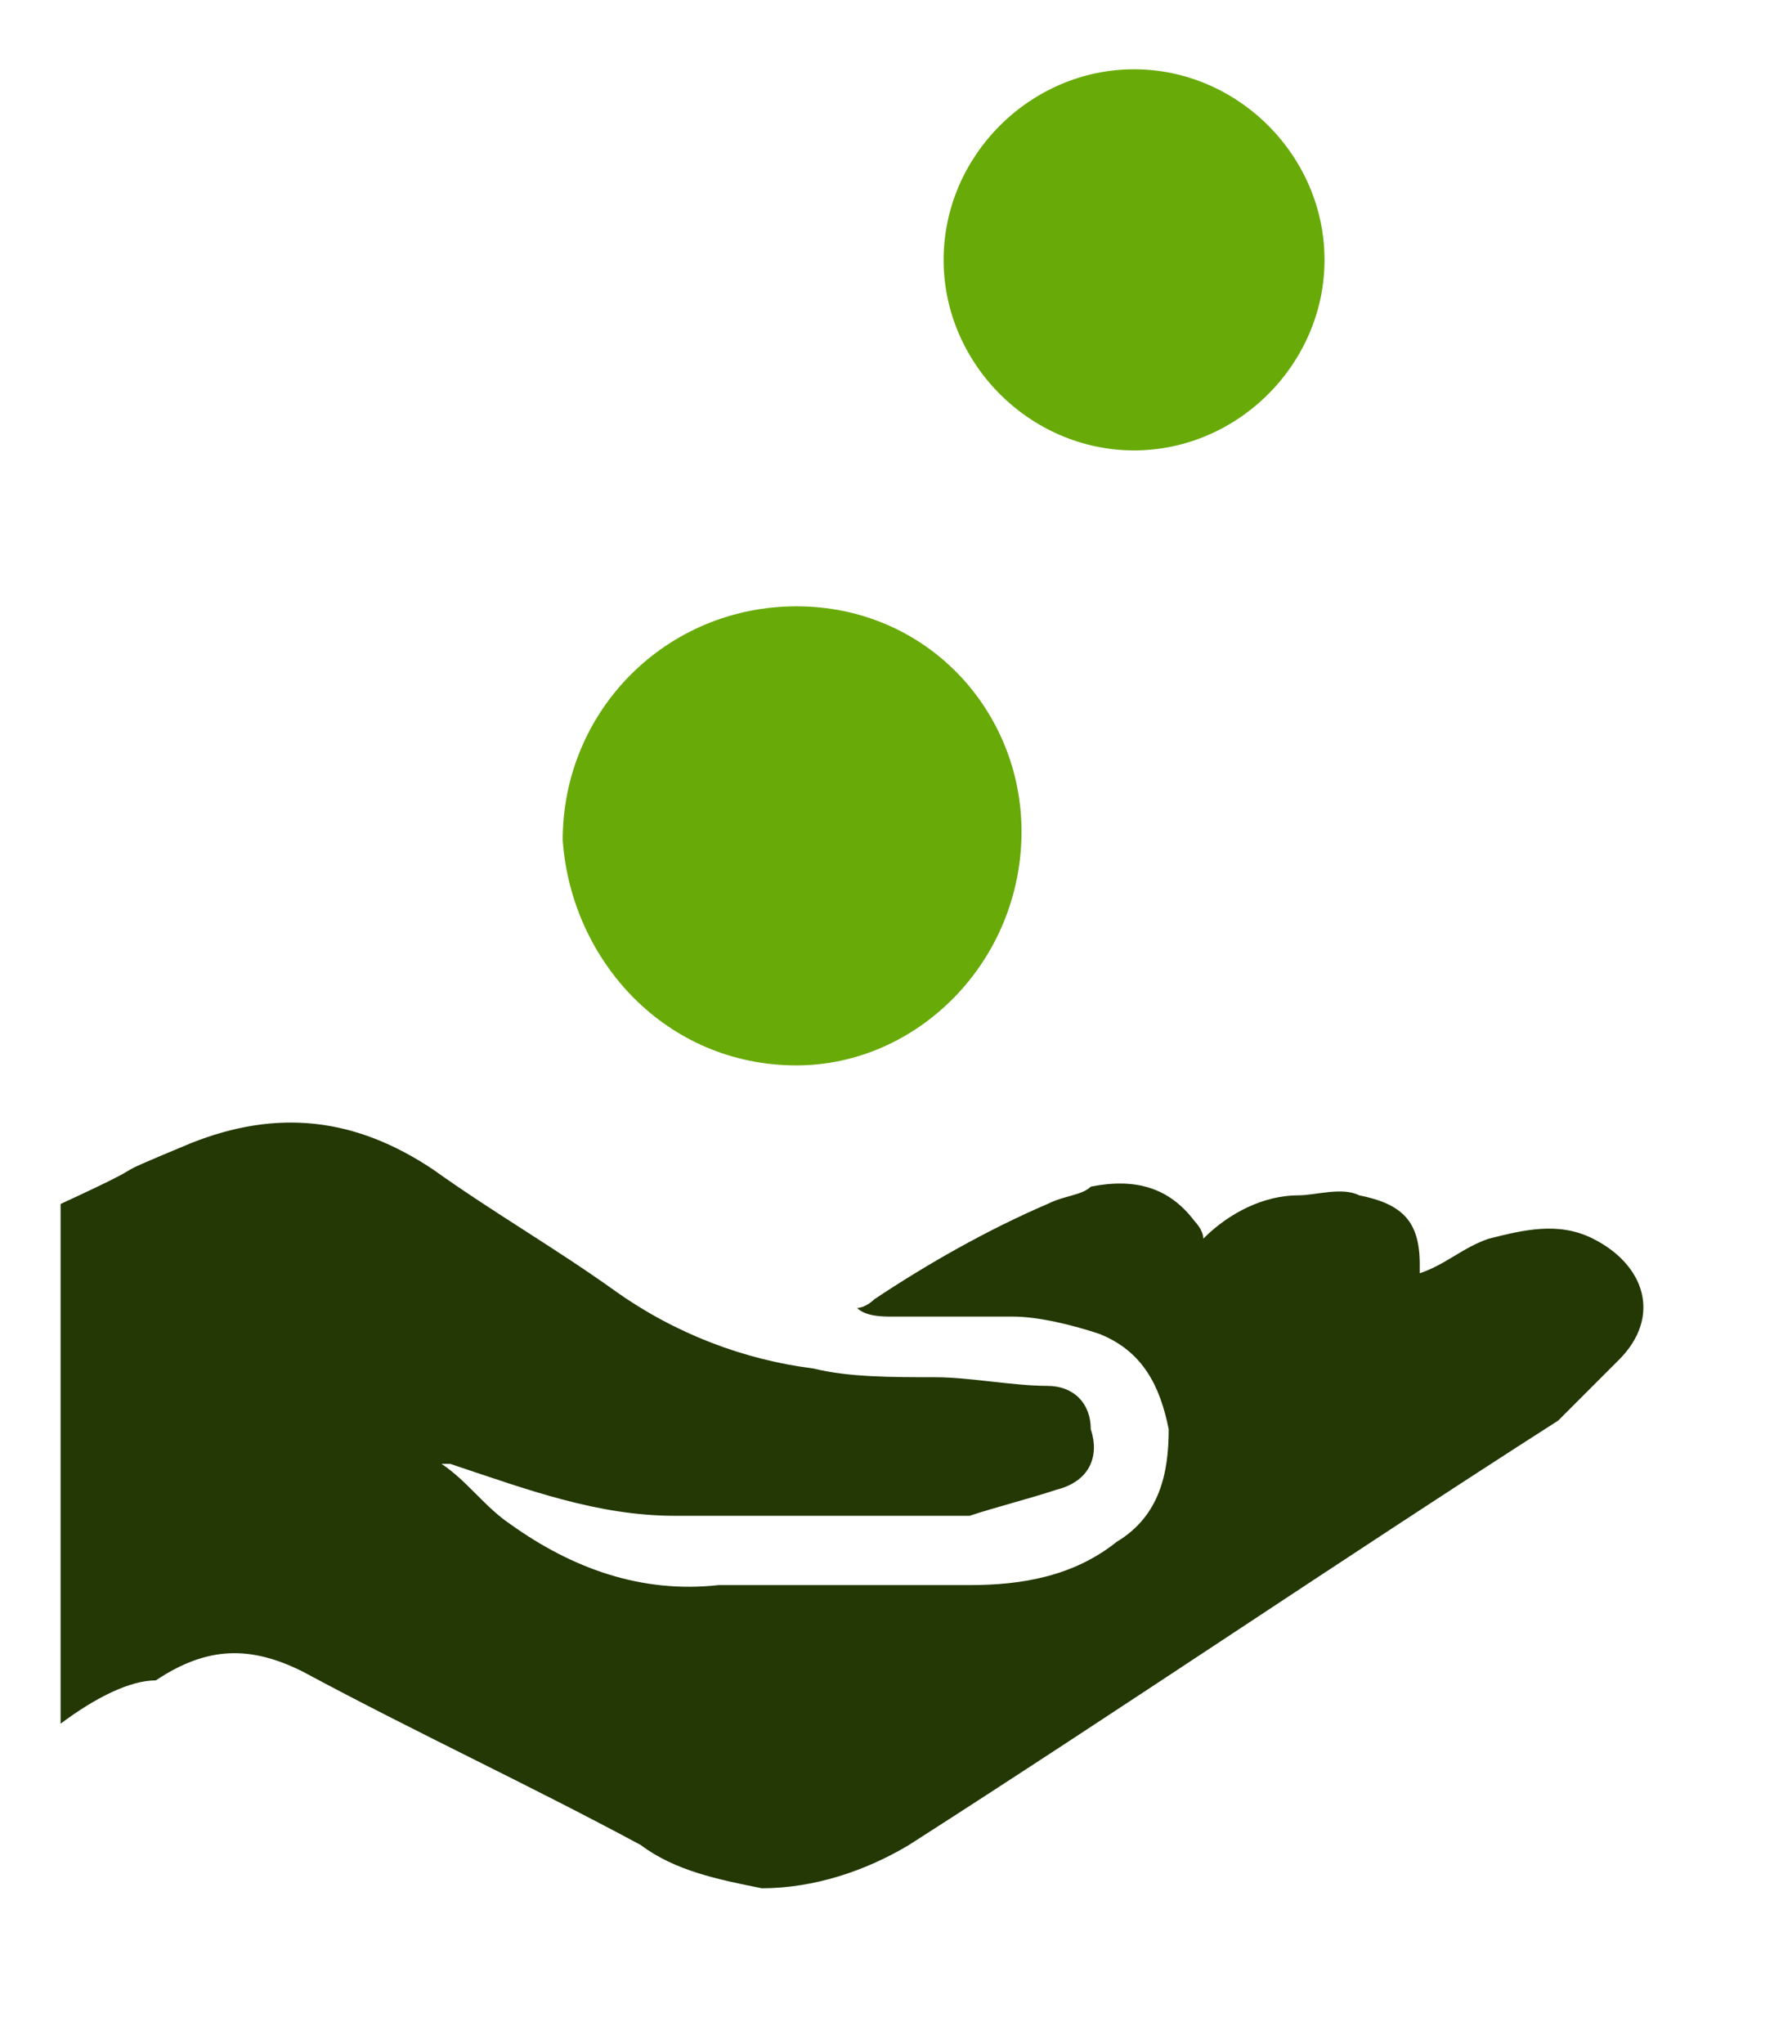 <?xml version="1.0" encoding="utf-8"?>
<!-- Generator: Adobe Illustrator 22.1.0, SVG Export Plug-In . SVG Version: 6.00 Build 0)  -->
<svg version="1.1" id="Layer_1" xmlns="http://www.w3.org/2000/svg" xmlns:xlink="http://www.w3.org/1999/xlink" x="0px" y="0px"
	 viewBox="0 0 20.7 23.6" style="enable-background:new 0 0 20.7 23.6;" xml:space="preserve">
<style type="text/css">
	.st0{fill-rule:evenodd;clip-rule:evenodd;}
</style>
<g>
	<path class="st0" fill="#233805" d="M0.7,19.9l0-6C2,13.3,1,13.7,2.2,13.2c1-0.4,1.9-0.3,2.8,0.3c0.7,0.5,1.4,0.9,2.1,1.4c0.7,0.5,1.5,0.8,2.3,0.9
		c0.4,0.1,0.9,0.1,1.4,0.1c0.4,0,0.9,0.1,1.3,0.1c0.3,0,0.5,0.2,0.5,0.5c0.1,0.3,0,0.6-0.4,0.7c-0.3,0.1-0.7,0.2-1,0.3
		c-1.1,0-2.3,0-3.4,0c-0.9,0-1.7-0.3-2.6-0.6c0,0-0.1,0-0.1,0c0,0,0,0,0,0c0.3,0.2,0.5,0.5,0.8,0.7c0.7,0.5,1.5,0.8,2.4,0.7
		c1,0,1.9,0,2.9,0c0.6,0,1.2-0.1,1.7-0.5c0.5-0.3,0.6-0.8,0.6-1.3c-0.1-0.5-0.3-0.9-0.8-1.1c-0.3-0.1-0.7-0.2-1-0.2
		c-0.5,0-0.9,0-1.4,0c-0.1,0-0.3,0-0.4-0.1c0.1,0,0.2-0.1,0.2-0.1c0.6-0.4,1.3-0.8,2-1.1c0.2-0.1,0.4-0.1,0.5-0.2
		c0.5-0.1,0.9,0,1.2,0.4c0,0,0.1,0.1,0.1,0.2c0.3-0.3,0.7-0.5,1.1-0.5c0.2,0,0.5-0.1,0.7,0c0.5,0.1,0.7,0.3,0.7,0.8c0,0,0,0.1,0,0.1
		c0.3-0.1,0.5-0.3,0.8-0.4c0.4-0.1,0.8-0.2,1.2,0c0.6,0.3,0.8,0.9,0.3,1.4c-0.2,0.2-0.5,0.5-0.7,0.7c-2.5,1.6-5,3.3-7.5,4.9
		c-0.5,0.3-1.1,0.5-1.7,0.5c-0.5-0.1-1-0.2-1.4-0.5c-1.3-0.7-2.6-1.3-3.9-2c-0.6-0.3-1.1-0.3-1.7,0.1C1.5,19.4,1.1,19.6,0.7,19.9z"
		/>
	<path class="st0" fill="#68aa08" d="M9.2,7c1.5,0,2.6,1.2,2.6,2.6c0,1.5-1.2,2.7-2.6,2.7c-1.5,0-2.6-1.2-2.7-2.6C6.5,8.2,7.7,7,9.2,7z"/>
	<path fill="#68aa08" class="st0" d="M13.1,0.8c1.2,0,2.2,1,2.2,2.2c0,1.2-1,2.2-2.2,2.2c-1.2,0-2.2-1-2.2-2.2C10.9,1.8,11.9,0.8,13.1,0.8z"/>
</g>
</svg>

